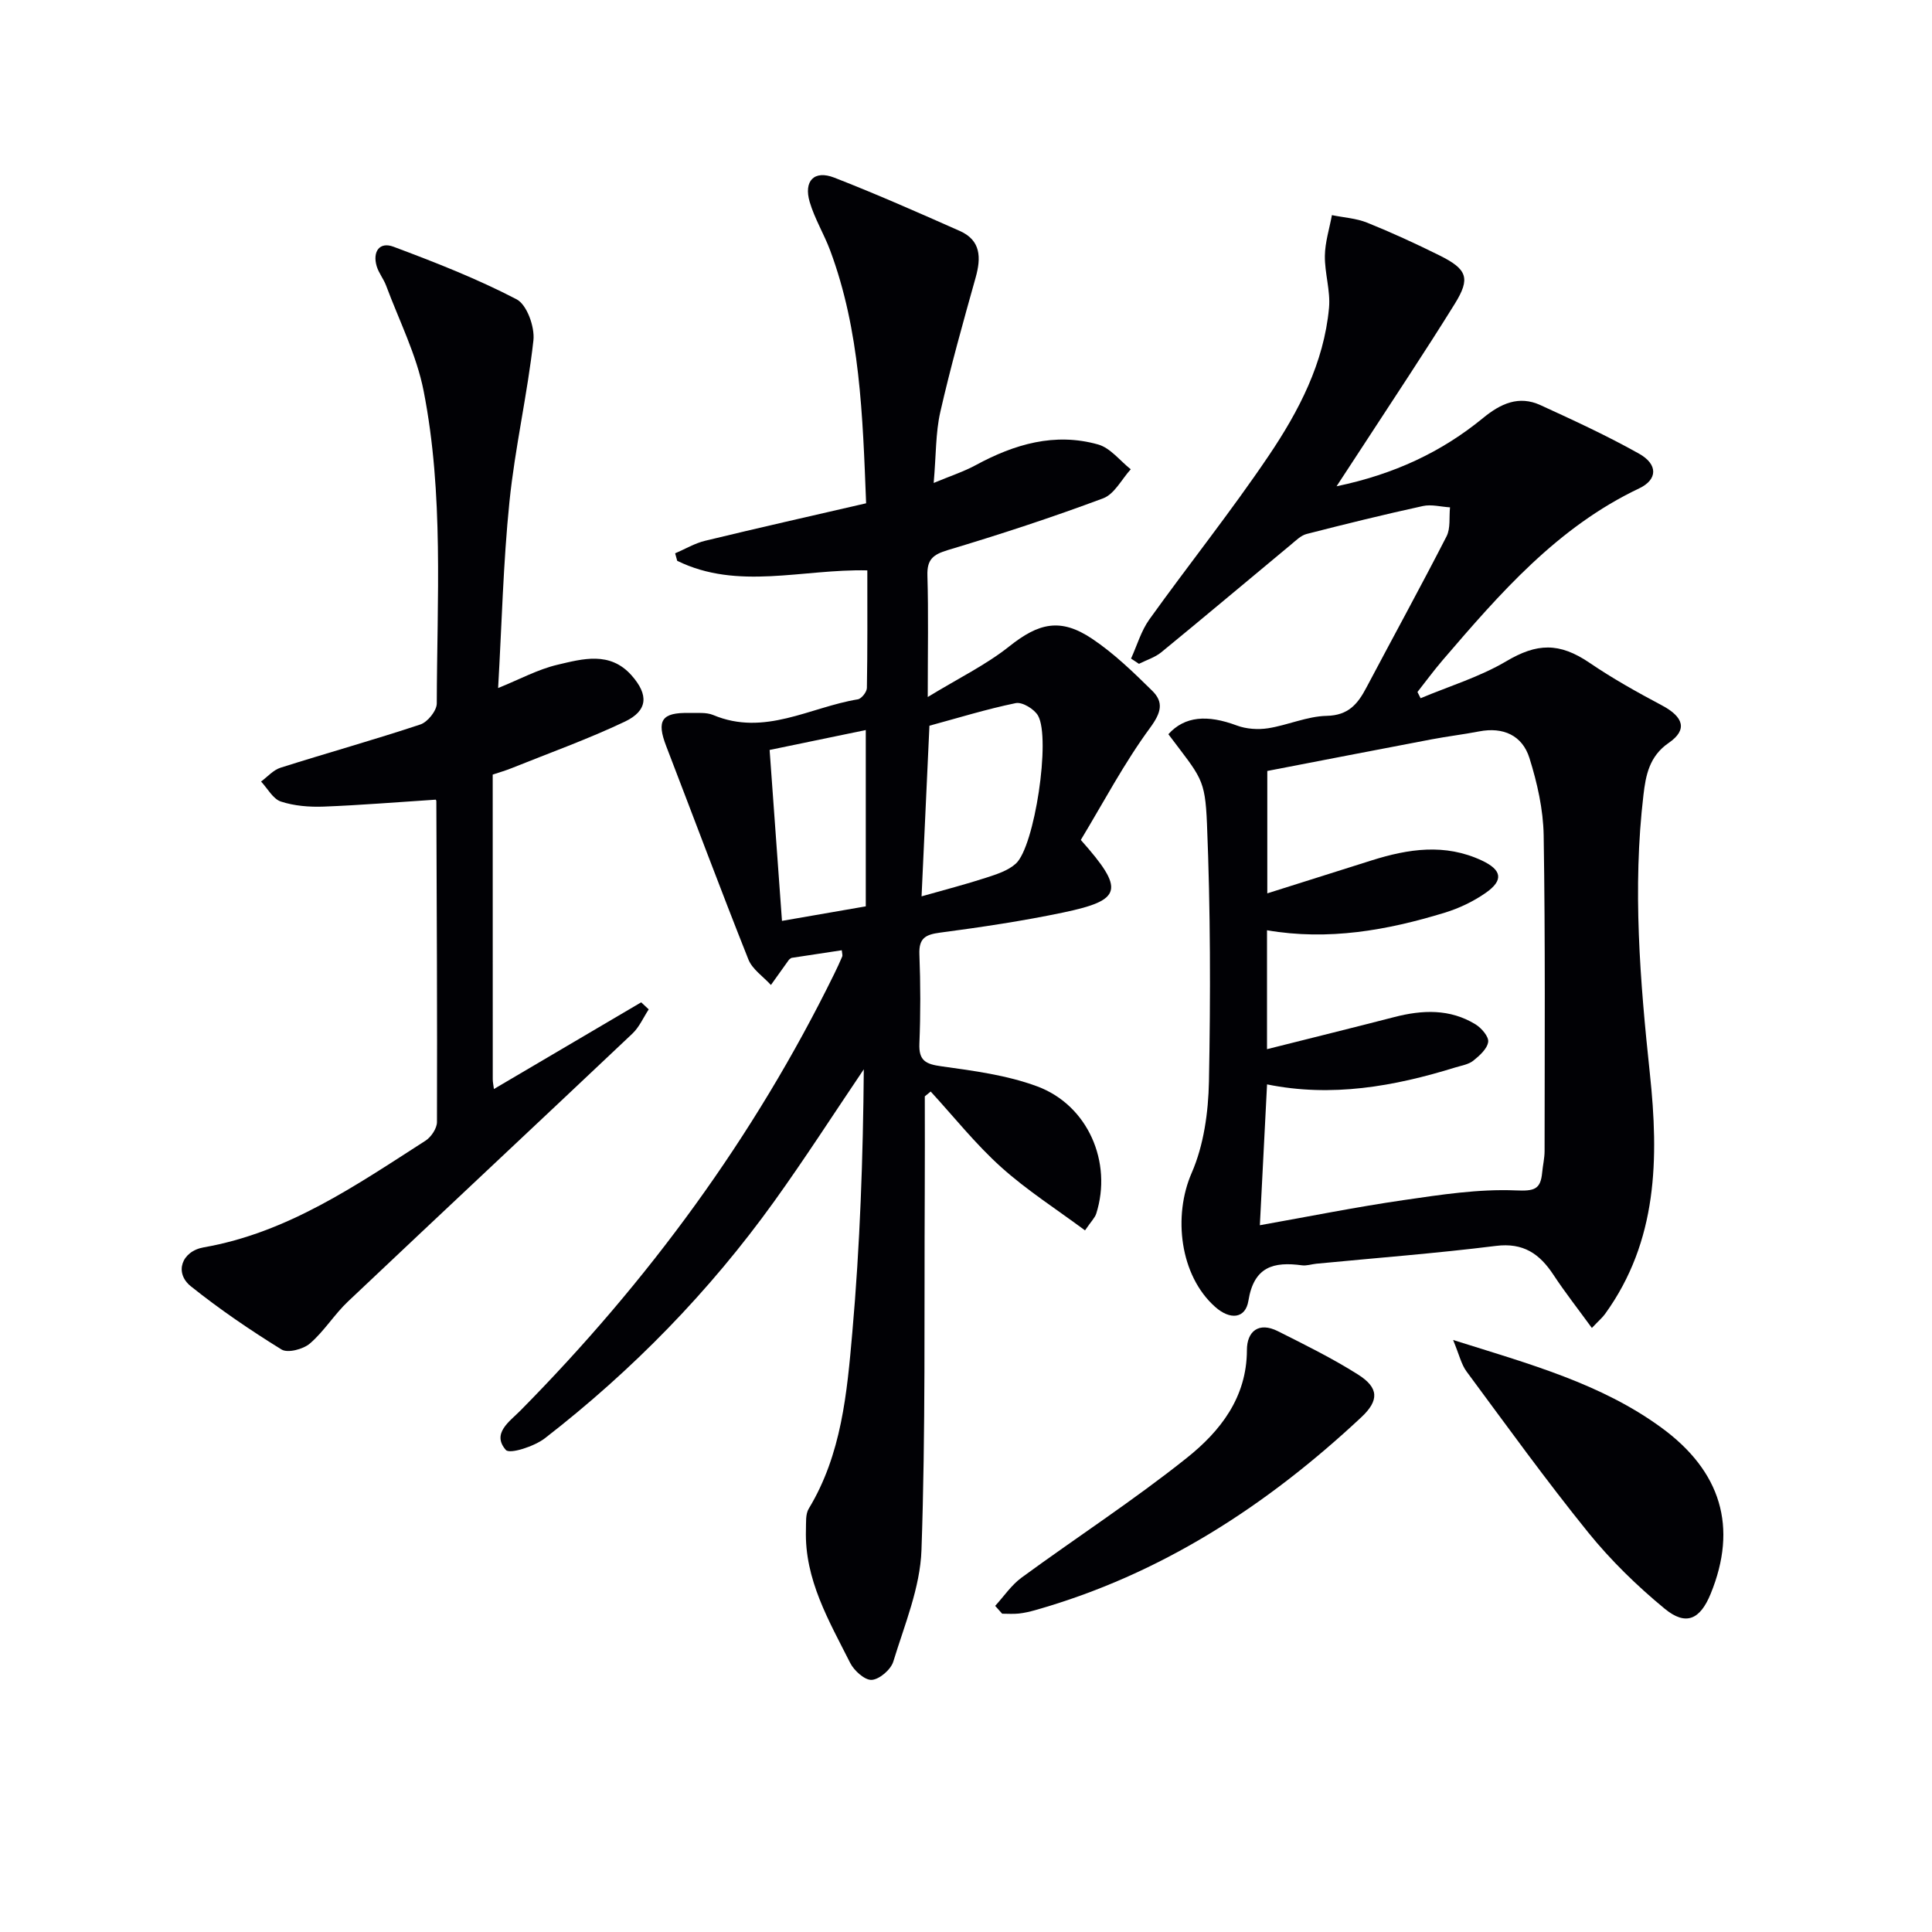 <svg enable-background="new 0 0 400 400" viewBox="0 0 400 400" xmlns="http://www.w3.org/2000/svg"><g fill="#010105"><path d="m223.77 173.9c9.16 10.32 8.61 12.45-3.62 15.02-8.43 1.77-16.97 3.04-25.51 4.17-3.03.4-4.42 1.14-4.29 4.48.24 6.16.25 12.34 0 18.49-.15 3.56 1.32 4.26 4.58 4.71 6.69.93 13.56 1.83 19.83 4.16 10.51 3.91 15.57 15.72 12.21 26.32-.28.89-1.06 1.62-2.33 3.49-5.93-4.41-12.06-8.32-17.38-13.11-5.28-4.75-9.75-10.39-14.57-15.64-.41.33-.81.67-1.22 1 0 6.71.03 13.42-.01 20.13-.13 24.61.18 49.23-.68 73.82-.27 7.76-3.51 15.47-5.83 23.07-.51 1.66-2.85 3.68-4.46 3.79-1.43.1-3.66-1.9-4.47-3.51-4.39-8.72-9.47-17.27-9.16-27.56.05-1.48-.12-3.23.59-4.39 6.79-11.22 7.91-23.92 9.01-36.43 1.6-18.11 2.23-36.31 2.38-54.52-6.18 9.14-12.15 18.44-18.59 27.4-13.4 18.64-29.31 34.93-47.44 48.99-2.18 1.69-7.27 3.33-8.08 2.42-3-3.42.81-5.92 2.98-8.12 26.41-26.73 48.41-56.62 64.99-90.41.59-1.2 1.15-2.4 1.67-3.63.11-.26-.03-.62-.09-1.3-3.42.52-6.82 1.03-10.41 1.58-.08.06-.4.21-.58.46-1.24 1.71-2.46 3.43-3.68 5.15-1.59-1.75-3.84-3.23-4.66-5.28-5.83-14.65-11.34-29.43-17.01-44.15-2.06-5.34-.97-7.02 4.77-6.89 1.66.04 3.5-.18 4.96.43 10.61 4.46 20.03-1.63 29.93-3.25.76-.12 1.87-1.53 1.88-2.36.14-7.96.09-15.93.09-24.34-13.44-.31-26.81 4.18-39.36-1.98-.14-.52-.29-1.04-.43-1.55 2.06-.88 4.05-2.08 6.21-2.6 11.07-2.68 22.19-5.19 33.33-7.76-.71-18.29-1.25-35.72-7.44-52.34-1.27-3.4-3.22-6.58-4.24-10.04-1.29-4.37.94-6.66 5.09-5.04 8.76 3.41 17.37 7.22 25.97 11.03 4.39 1.94 4.45 5.52 3.3 9.64-2.59 9.24-5.19 18.5-7.32 27.85-.98 4.3-.86 8.85-1.37 14.69 3.53-1.47 6.24-2.35 8.71-3.69 8-4.34 16.37-6.81 25.35-4.27 2.53.72 4.51 3.37 6.74 5.13-1.88 2.06-3.38 5.14-5.71 6.01-10.57 3.95-21.32 7.47-32.14 10.71-3.1.93-4.35 1.95-4.25 5.28.23 7.78.07 15.57.07 25.15 6.4-3.91 12.07-6.66 16.87-10.48 6.06-4.82 10.58-6 17.18-1.57 4.52 3.03 8.52 6.91 12.42 10.75 2.42 2.38 1.88 4.51-.42 7.65-5.37 7.3-9.64 15.42-14.36 23.24zm-31.34-23.65c-.54 11.81-1.07 23.16-1.63 35.33 4.86-1.38 9.16-2.49 13.37-3.86 2.15-.7 4.53-1.45 6.14-2.91 3.89-3.49 7.28-25.97 4.6-30.65-.78-1.36-3.25-2.86-4.6-2.59-6.09 1.25-12.07 3.11-17.88 4.68zm-30.53 40.41c6.02-1.04 11.66-2.02 17.35-3.01 0-12.01 0-23.88 0-36.5-7.02 1.45-13.56 2.8-19.91 4.12.89 12.23 1.72 23.73 2.56 35.39z"/><path d="m241.9 152.01c3.37-3.74 8.05-4.09 14.18-1.8 1.96.73 4.37.89 6.45.57 4.09-.64 8.08-2.48 12.14-2.57 4.52-.09 6.45-2.48 8.23-5.86 5.52-10.44 11.2-20.79 16.59-31.3.86-1.68.51-3.99.72-6.01-1.88-.11-3.85-.66-5.62-.27-8.05 1.76-16.07 3.73-24.05 5.78-1.19.3-2.23 1.35-3.23 2.18-8.96 7.43-17.86 14.93-26.87 22.31-1.32 1.08-3.08 1.61-4.63 2.4-.55-.36-1.09-.73-1.64-1.09 1.24-2.72 2.09-5.73 3.8-8.12 8.14-11.35 16.88-22.29 24.69-33.86 6.24-9.24 11.45-19.22 12.5-30.64.32-3.53-.91-7.18-.86-10.77.04-2.81.94-5.61 1.46-8.42 2.44.5 5.02.65 7.29 1.56 5.08 2.05 10.07 4.34 14.98 6.78 5.76 2.86 6.46 4.72 3.15 10.05-6.22 10.02-12.78 19.84-19.21 29.73-1.53 2.36-3.08 4.7-5.25 8.02 11.93-2.49 21.74-7.09 30.35-14.15 3.63-2.98 7.39-4.7 11.85-2.66 6.9 3.16 13.82 6.35 20.43 10.06 3.94 2.21 3.86 5.36.03 7.18-16.93 8.03-28.83 21.74-40.67 35.54-1.83 2.13-3.5 4.41-5.24 6.62.22.43.43.86.65 1.29 5.94-2.5 12.23-4.4 17.73-7.65 6.32-3.74 10.95-3.98 17.3.35 4.76 3.24 9.83 6.07 14.93 8.78 4.48 2.38 5.37 5.04 1.42 7.76-4.06 2.78-4.77 6.78-5.24 10.78-2.28 19.29-.71 38.52 1.33 57.72 1.86 17.5 1.64 34.63-9.28 49.74-.55.76-1.3 1.39-2.73 2.9-2.84-3.9-5.54-7.34-7.94-10.98-2.87-4.37-6.24-6.72-11.92-6.01-12.36 1.54-24.8 2.49-37.2 3.69-.99.1-2 .46-2.96.33-5.86-.79-9.95.25-11.09 7.33-.61 3.76-3.81 4.01-6.87 1.29-7.35-6.51-8.76-18.86-4.88-27.74 2.51-5.75 3.45-12.55 3.58-18.91.34-17.79.32-35.62-.41-53.4-.39-9.46-1.23-9.52-7.99-18.53zm18.94 101.66c10.24-1.82 19.96-3.78 29.76-5.2 7.69-1.12 15.5-2.33 23.2-2.01 3.83.16 5.16-.15 5.49-3.71.14-1.49.5-2.97.5-4.46.01-21.78.16-43.56-.19-65.33-.09-5.37-1.33-10.87-2.95-16.03-1.47-4.66-5.41-6.47-10.41-5.5-3.26.63-6.56 1.02-9.82 1.64-11.34 2.15-22.67 4.36-34.04 6.55v25.34c7.44-2.35 14.51-4.59 21.59-6.82 7.61-2.4 15.19-3.56 22.83.02 4.13 1.94 4.59 4.07.77 6.72-2.54 1.77-5.48 3.17-8.45 4.08-11.95 3.66-24.11 5.82-36.8 3.64v24.62c9.01-2.27 17.69-4.41 26.33-6.64 5.82-1.51 11.54-1.75 16.84 1.5 1.23.76 2.78 2.55 2.62 3.64-.2 1.43-1.79 2.85-3.09 3.89-.98.78-2.43 1-3.7 1.39-12.72 3.94-25.61 6.23-38.99 3.51-.5 10-.99 19.41-1.49 29.16z"/><path d="m90.22 165.56c-8.05.52-15.62 1.15-23.22 1.44-2.95.11-6.08-.14-8.85-1.05-1.64-.54-2.75-2.71-4.1-4.14 1.33-.98 2.53-2.39 4.02-2.86 9.64-3.06 19.38-5.77 28.97-8.96 1.5-.5 3.38-2.85 3.39-4.34.05-21.61 1.47-43.34-2.72-64.7-1.47-7.49-5.07-14.57-7.77-21.82-.52-1.39-1.53-2.6-1.95-4.01-.89-3 .57-5.13 3.47-4.04 8.66 3.24 17.32 6.63 25.5 10.89 2.13 1.11 3.78 5.72 3.48 8.49-1.24 11.18-3.82 22.21-4.96 33.39-1.3 12.69-1.59 25.47-2.35 38.6 4.4-1.77 8.21-3.86 12.29-4.82 5.22-1.23 10.86-2.83 15.32 2.18 3.59 4.04 3.43 7.32-1.4 9.61-7.61 3.61-15.59 6.47-23.42 9.62-1.21.49-2.47.85-3.91 1.33 0 21.12 0 42.1.01 63.08 0 .6.14 1.2.24 2.02 10.38-6.11 20.43-12.03 30.49-17.95.52.49 1.04.97 1.56 1.46-1.11 1.69-1.95 3.67-3.38 5.02-19.59 18.52-39.29 36.93-58.88 55.46-2.84 2.68-4.94 6.17-7.89 8.7-1.38 1.19-4.59 2.03-5.87 1.24-6.49-4.01-12.83-8.33-18.78-13.09-3.46-2.77-1.93-7.25 2.67-8.06 17.41-3.05 31.52-12.84 45.91-22.08 1.17-.75 2.37-2.54 2.38-3.85.07-22.15-.05-44.29-.13-66.44 0-.16-.12-.31-.12-.32z"/><path d="m300.85 277.43c16.05 5.04 30.62 9.04 43.07 18.11 12.44 9.06 15.9 20.65 10.25 34.45-2.18 5.32-5.11 6.7-9.51 3.08-5.73-4.72-11.16-10.01-15.82-15.77-8.76-10.83-16.92-22.15-25.21-33.35-1.08-1.46-1.49-3.41-2.78-6.52z"/><path d="m206.04 332.48c1.8-1.97 3.34-4.29 5.45-5.84 11.38-8.33 23.24-16.03 34.24-24.81 6.88-5.49 12.41-12.46 12.43-22.31 0-3.88 2.44-5.91 6.41-3.91 5.62 2.82 11.29 5.62 16.59 8.97 4.34 2.74 4.39 5.37.7 8.83-19.56 18.29-41.51 32.59-67.55 39.96-1.11.31-2.25.58-3.4.7-1.13.12-2.28.03-3.42.03-.48-.55-.96-1.09-1.45-1.62z"/></g></svg>